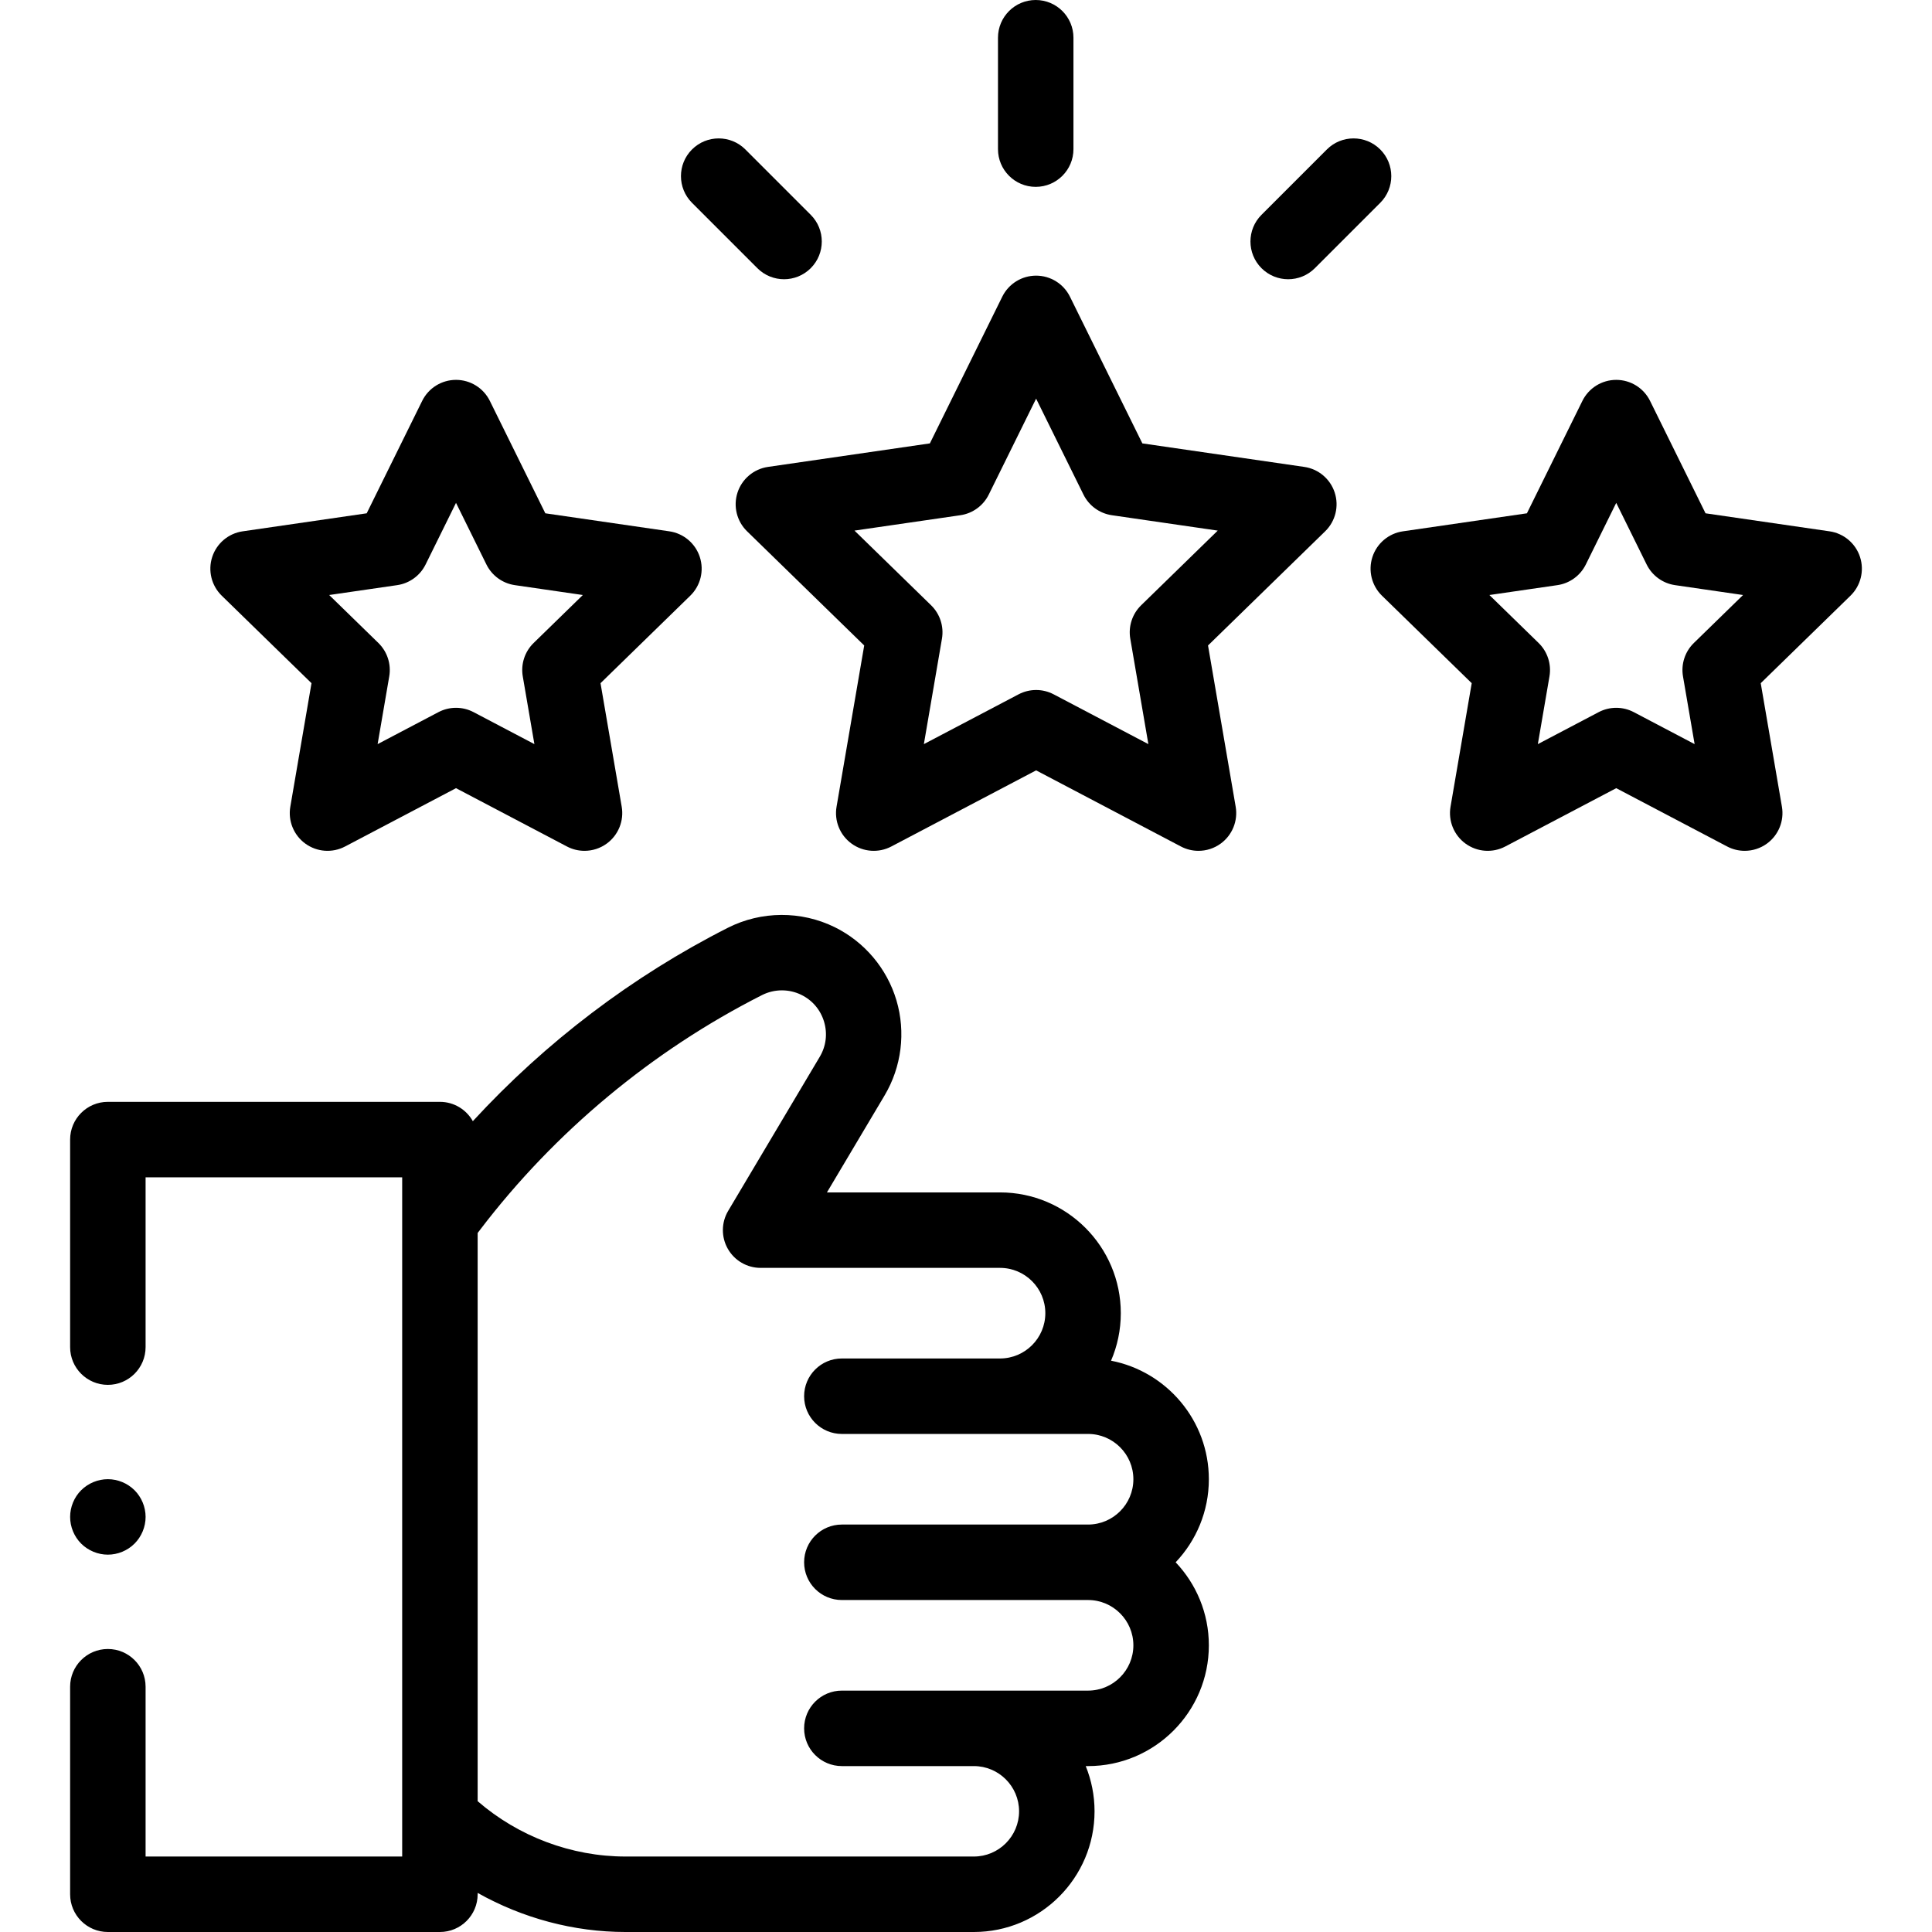 <svg id="Capa_1" enable-background="new 0 0 512 512" height="512" viewBox="0 0 512 512" width="512" xmlns="http://www.w3.org/2000/svg"><g id="XMLID_1486_"><g id="XMLID_613_"><g id="XMLID_614_"><path id="XMLID_628_" d="m294.439 360.598c1.662-3.867 2.586-8.124 2.586-12.593 0-17.647-14.357-32.005-32.005-32.005h-13.624-32.247l15.282-25.708c4.498-7.566 5.642-16.745 3.14-25.184-2.503-8.438-8.467-15.509-16.36-19.398-8.884-4.378-19.463-4.32-28.299.152-25.319 12.819-48.359 30.342-67.604 51.26-1.712-3.054-4.975-5.122-8.725-5.122h-88c-5.522 0-10 4.478-10 10v55c0 5.522 4.478 10 10 10s10-4.478 10-10v-45h68v180h-68v-45c0-5.522-4.478-10-10-10s-10 4.478-10 10v55c0 5.522 4.478 10 10 10h88c5.522 0 10-4.478 10-10v-.359c11.894 6.689 25.442 10.359 39.2 10.359h92.3c17.637 0 31.984-14.349 31.984-31.985 0-4.237-.835-8.28-2.338-11.984h.623c17.648 0 32.006-14.357 32.006-32.005 0-8.519-3.352-16.264-8.798-22.005 5.446-5.741 8.798-13.487 8.798-22.006-.001-15.566-11.173-28.566-25.919-31.417zm-6.088 87.432h-65.251c-5.522 0-10 4.478-10 10s4.478 10 10 10h34.981c6.608 0 11.984 5.376 11.984 11.984s-5.375 11.986-11.983 11.986h-92.3c-14.347 0-28.393-5.31-39.2-14.668v-150.578l.683-.896c19.768-25.934 45.592-47.425 74.682-62.152 3.253-1.648 7.148-1.67 10.423-.056 2.951 1.453 5.091 3.991 6.026 7.145.936 3.154.524 6.448-1.156 9.276l-24.265 40.819c-1.838 3.09-1.874 6.929-.097 10.054 1.778 3.126 5.097 5.056 8.692 5.056h63.449c6.619 0 12.005 5.386 12.005 12.005s-5.386 12.005-12.005 12.005h-41.919c-5.522 0-10 4.478-10 10s4.478 10 10 10h65.251c6.62 0 12.006 5.386 12.006 12.005 0 6.62-5.386 12.006-12.006 12.006h-65.251c-5.522 0-10 4.478-10 10s4.478 10 10 10h65.251c6.62 0 12.006 5.386 12.006 12.005s-5.385 12.004-12.006 12.004z"/><path id="XMLID_625_" d="m345.642 123.736-42.905-6.233-19.188-38.88c-1.685-3.413-5.161-5.574-8.968-5.574s-7.283 2.161-8.968 5.574l-19.188 38.88-42.905 6.233c-3.768.548-6.896 3.187-8.073 6.807-1.176 3.62-.195 7.594 2.53 10.251l31.047 30.263-7.329 42.732c-.644 3.752.899 7.543 3.979 9.78s7.163 2.531 10.531.762l38.376-20.176 38.376 20.176c1.463.77 3.061 1.148 4.652 1.148 2.073 0 4.137-.645 5.879-1.91 3.079-2.237 4.622-6.028 3.979-9.78l-7.329-42.732 31.047-30.263c2.726-2.657 3.706-6.631 2.53-10.251s-4.305-6.259-8.073-6.807zm-43.229 36.668c-2.356 2.298-3.432 5.607-2.876 8.852l4.793 27.943-25.095-13.193c-1.456-.766-3.055-1.148-4.653-1.148s-3.197.383-4.653 1.148l-25.095 13.193 4.793-27.943c.556-3.244-.52-6.554-2.876-8.852l-20.302-19.789 28.056-4.076c3.258-.474 6.073-2.52 7.53-5.471l12.547-25.424 12.547 25.424c1.457 2.951 4.272 4.997 7.53 5.471l28.056 4.076z"/><path id="XMLID_622_" d="m492.929 147.614c-1.177-3.62-4.306-6.259-8.073-6.807l-32.871-4.775-14.7-29.788c-1.685-3.413-5.161-5.574-8.968-5.574s-7.283 2.161-8.968 5.574l-14.7 29.788-32.871 4.775c-3.768.548-6.896 3.187-8.073 6.807-1.176 3.62-.195 7.594 2.53 10.251l23.786 23.186-5.615 32.738c-.644 3.752.899 7.543 3.979 9.78 3.08 2.239 7.163 2.531 10.531.762l29.401-15.457 29.401 15.457c1.463.769 3.061 1.148 4.652 1.148 2.073 0 4.137-.645 5.879-1.91 3.079-2.237 4.622-6.028 3.979-9.78l-5.615-32.738 23.786-23.186c2.725-2.657 3.705-6.631 2.53-10.251zm-44.042 22.784c-2.356 2.298-3.432 5.607-2.876 8.852l3.079 17.949-16.12-8.475c-1.457-.766-3.055-1.148-4.653-1.148s-3.196.383-4.653 1.148l-16.12 8.475 3.079-17.949c.556-3.244-.52-6.554-2.876-8.852l-13.042-12.712 18.022-2.618c3.258-.474 6.073-2.52 7.53-5.471l8.06-16.332 8.06 16.332c1.457 2.951 4.272 4.997 7.53 5.471l18.022 2.618z"/><path id="XMLID_619_" d="m82.552 181.051-5.615 32.738c-.644 3.752.899 7.543 3.979 9.78 3.08 2.239 7.162 2.531 10.531.762l29.401-15.457 29.401 15.457c1.463.769 3.061 1.148 4.652 1.148 2.073 0 4.137-.645 5.879-1.91 3.079-2.237 4.622-6.028 3.979-9.78l-5.615-32.738 23.786-23.186c2.726-2.657 3.706-6.631 2.53-10.251-1.177-3.62-4.306-6.259-8.073-6.807l-32.871-4.775-14.7-29.788c-1.685-3.413-5.161-5.574-8.968-5.574s-7.283 2.161-8.968 5.574l-14.7 29.788-32.871 4.775c-3.768.548-6.896 3.187-8.073 6.807-1.176 3.62-.195 7.594 2.53 10.251zm22.706-25.983c3.258-.474 6.073-2.52 7.53-5.471l8.06-16.332 8.06 16.332c1.457 2.951 4.272 4.997 7.53 5.471l18.022 2.618-13.042 12.712c-2.356 2.298-3.432 5.607-2.876 8.852l3.079 17.949-16.12-8.475c-1.457-.766-3.055-1.148-4.653-1.148s-3.196.383-4.653 1.148l-16.12 8.475 3.079-17.949c.556-3.244-.52-6.554-2.876-8.852l-13.042-12.712z"/><path id="XMLID_618_" d="m274.476 49.519c5.522 0 10-4.478 10-10v-29.519c0-5.522-4.478-10-10-10s-10 4.478-10 10v29.519c0 5.522 4.478 10 10 10z"/><path id="XMLID_617_" d="m200.711 71.071c1.953 1.952 4.512 2.929 7.071 2.929s5.118-.977 7.071-2.929c3.905-3.905 3.905-10.237 0-14.143l-17.322-17.322c-3.906-3.904-10.236-3.904-14.143 0-3.905 3.905-3.905 10.237 0 14.143z"/><path id="XMLID_616_" d="m341.382 74c2.559 0 5.118-.977 7.071-2.929l17.323-17.322c3.905-3.905 3.905-10.236 0-14.143-3.905-3.903-10.235-3.904-14.143 0l-17.323 17.323c-3.905 3.905-3.905 10.236 0 14.143 1.954 1.951 4.512 2.928 7.072 2.928z"/><path id="XMLID_615_" d="m35.656 409.069c1.86-1.859 2.93-4.439 2.93-7.069s-1.069-5.21-2.93-7.07c-1.87-1.86-4.44-2.93-7.07-2.93s-5.21 1.069-7.08 2.93c-1.859 1.86-2.92 4.44-2.92 7.07s1.061 5.21 2.92 7.069c1.87 1.86 4.44 2.931 7.08 2.931 2.63 0 5.21-1.07 7.07-2.931z"/></g></g></g></svg>